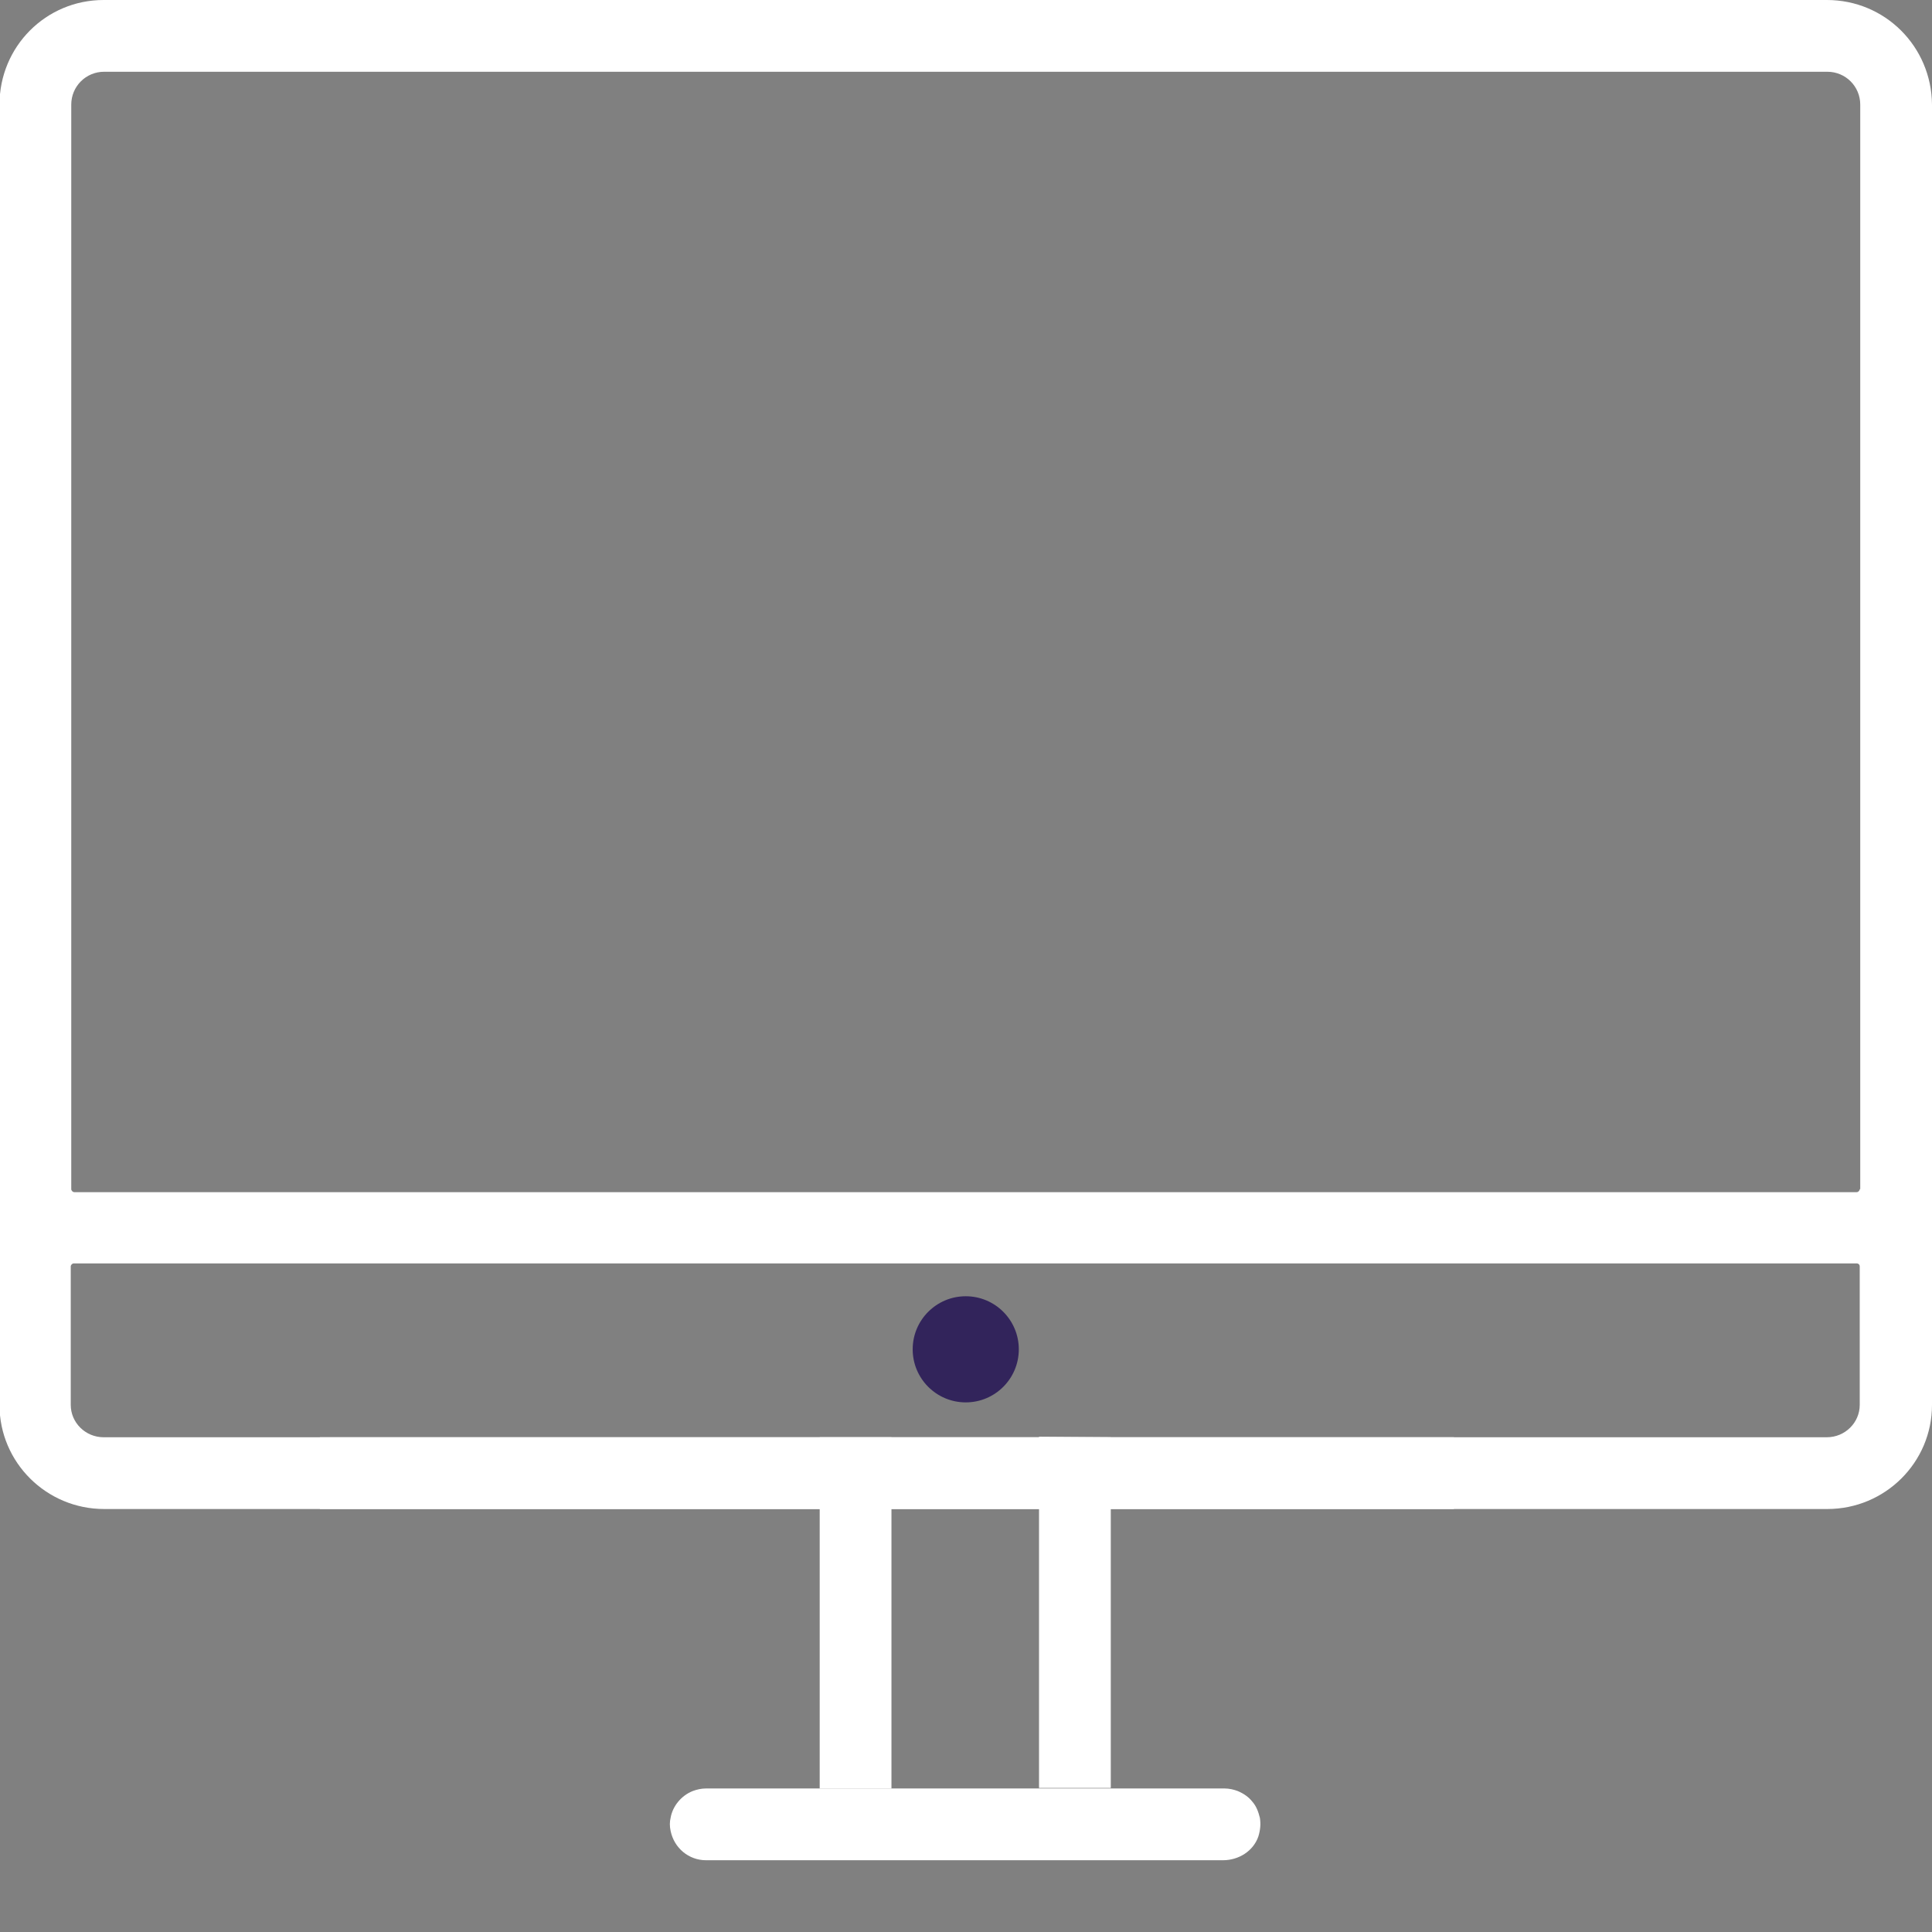 <?xml version="1.0" encoding="utf-8"?>
<!-- Generator: Adobe Illustrator 24.2.0, SVG Export Plug-In . SVG Version: 6.00 Build 0)  -->
<svg version="1.1" id="Capa_1" xmlns="http://www.w3.org/2000/svg" xmlns:xlink="http://www.w3.org/1999/xlink" x="0px" y="0px"
	 viewBox="0 0 382.3 382.3" style="enable-background:new 0 0 382.3 382.3;" xml:space="preserve">
<rect x="0" y="0" width="382.3" height="382.3" fill="#808080" stroke="none"/>
<style type="text/css">
	.st0{fill:#FFFFFF;}
	.st1{fill:#32245B;}
</style>
<g>
	<path class="st0" d="M361.5,0h-341C9.1,0-0.1,9.2-0.1,20.7V278c0,11.4,9.3,20.6,20.7,20.6h341c11.4,0,20.7-9.2,20.7-20.6V20.7
		C382.2,9.2,373,0,361.5,0z M368,278c0,3.5-2.9,6.4-6.5,6.4h-341c-3.6,0-6.5-2.9-6.5-6.4v-27.4c0-0.3,0.3-0.6,0.6-0.6h352.8
		c0.3,0,0.6,0.2,0.6,0.6V278z M368,235.3c0,0.3-0.3,0.6-0.6,0.6H14.7c-0.3,0-0.6-0.3-0.6-0.6V20.7c0-3.6,2.9-6.5,6.5-6.5h341
		c3.6,0,6.5,2.9,6.5,6.5v214.6H368z"/>
	<circle class="st1" cx="191.1" cy="267" r="10.5"/>
	<rect x="162.2" y="284.4" class="st0" width="14.2" height="69.5"/>
	<path class="st0" d="M219.8,284.4V335c0,0.2,0,0.4,0,0.6v18.2h-14.2v-69.5L219.8,284.4L219.8,284.4z"/>
	<path class="st0" d="M249,363.4c-1,2.9-3.9,4.7-7,4.7H139.7c-3.4,0-6.3-2.4-7-5.8c-0.2-0.9-0.2-1.8,0-2.6c0.4-2.3,2.1-4.4,4.4-5.3
		l0,0c0.8-0.3,1.7-0.5,2.6-0.5h102.6c0.9,0,1.8,0.2,2.6,0.5c1.2,0.5,2.2,1.2,2.9,2.1c0.8,0.9,1.2,2,1.5,3.2
		C249.5,360.9,249.4,362.1,249,363.4z"/>
	<rect x="63.3" y="284.4" class="st0" width="224.4" height="14.2"/>
</g>
</svg>
